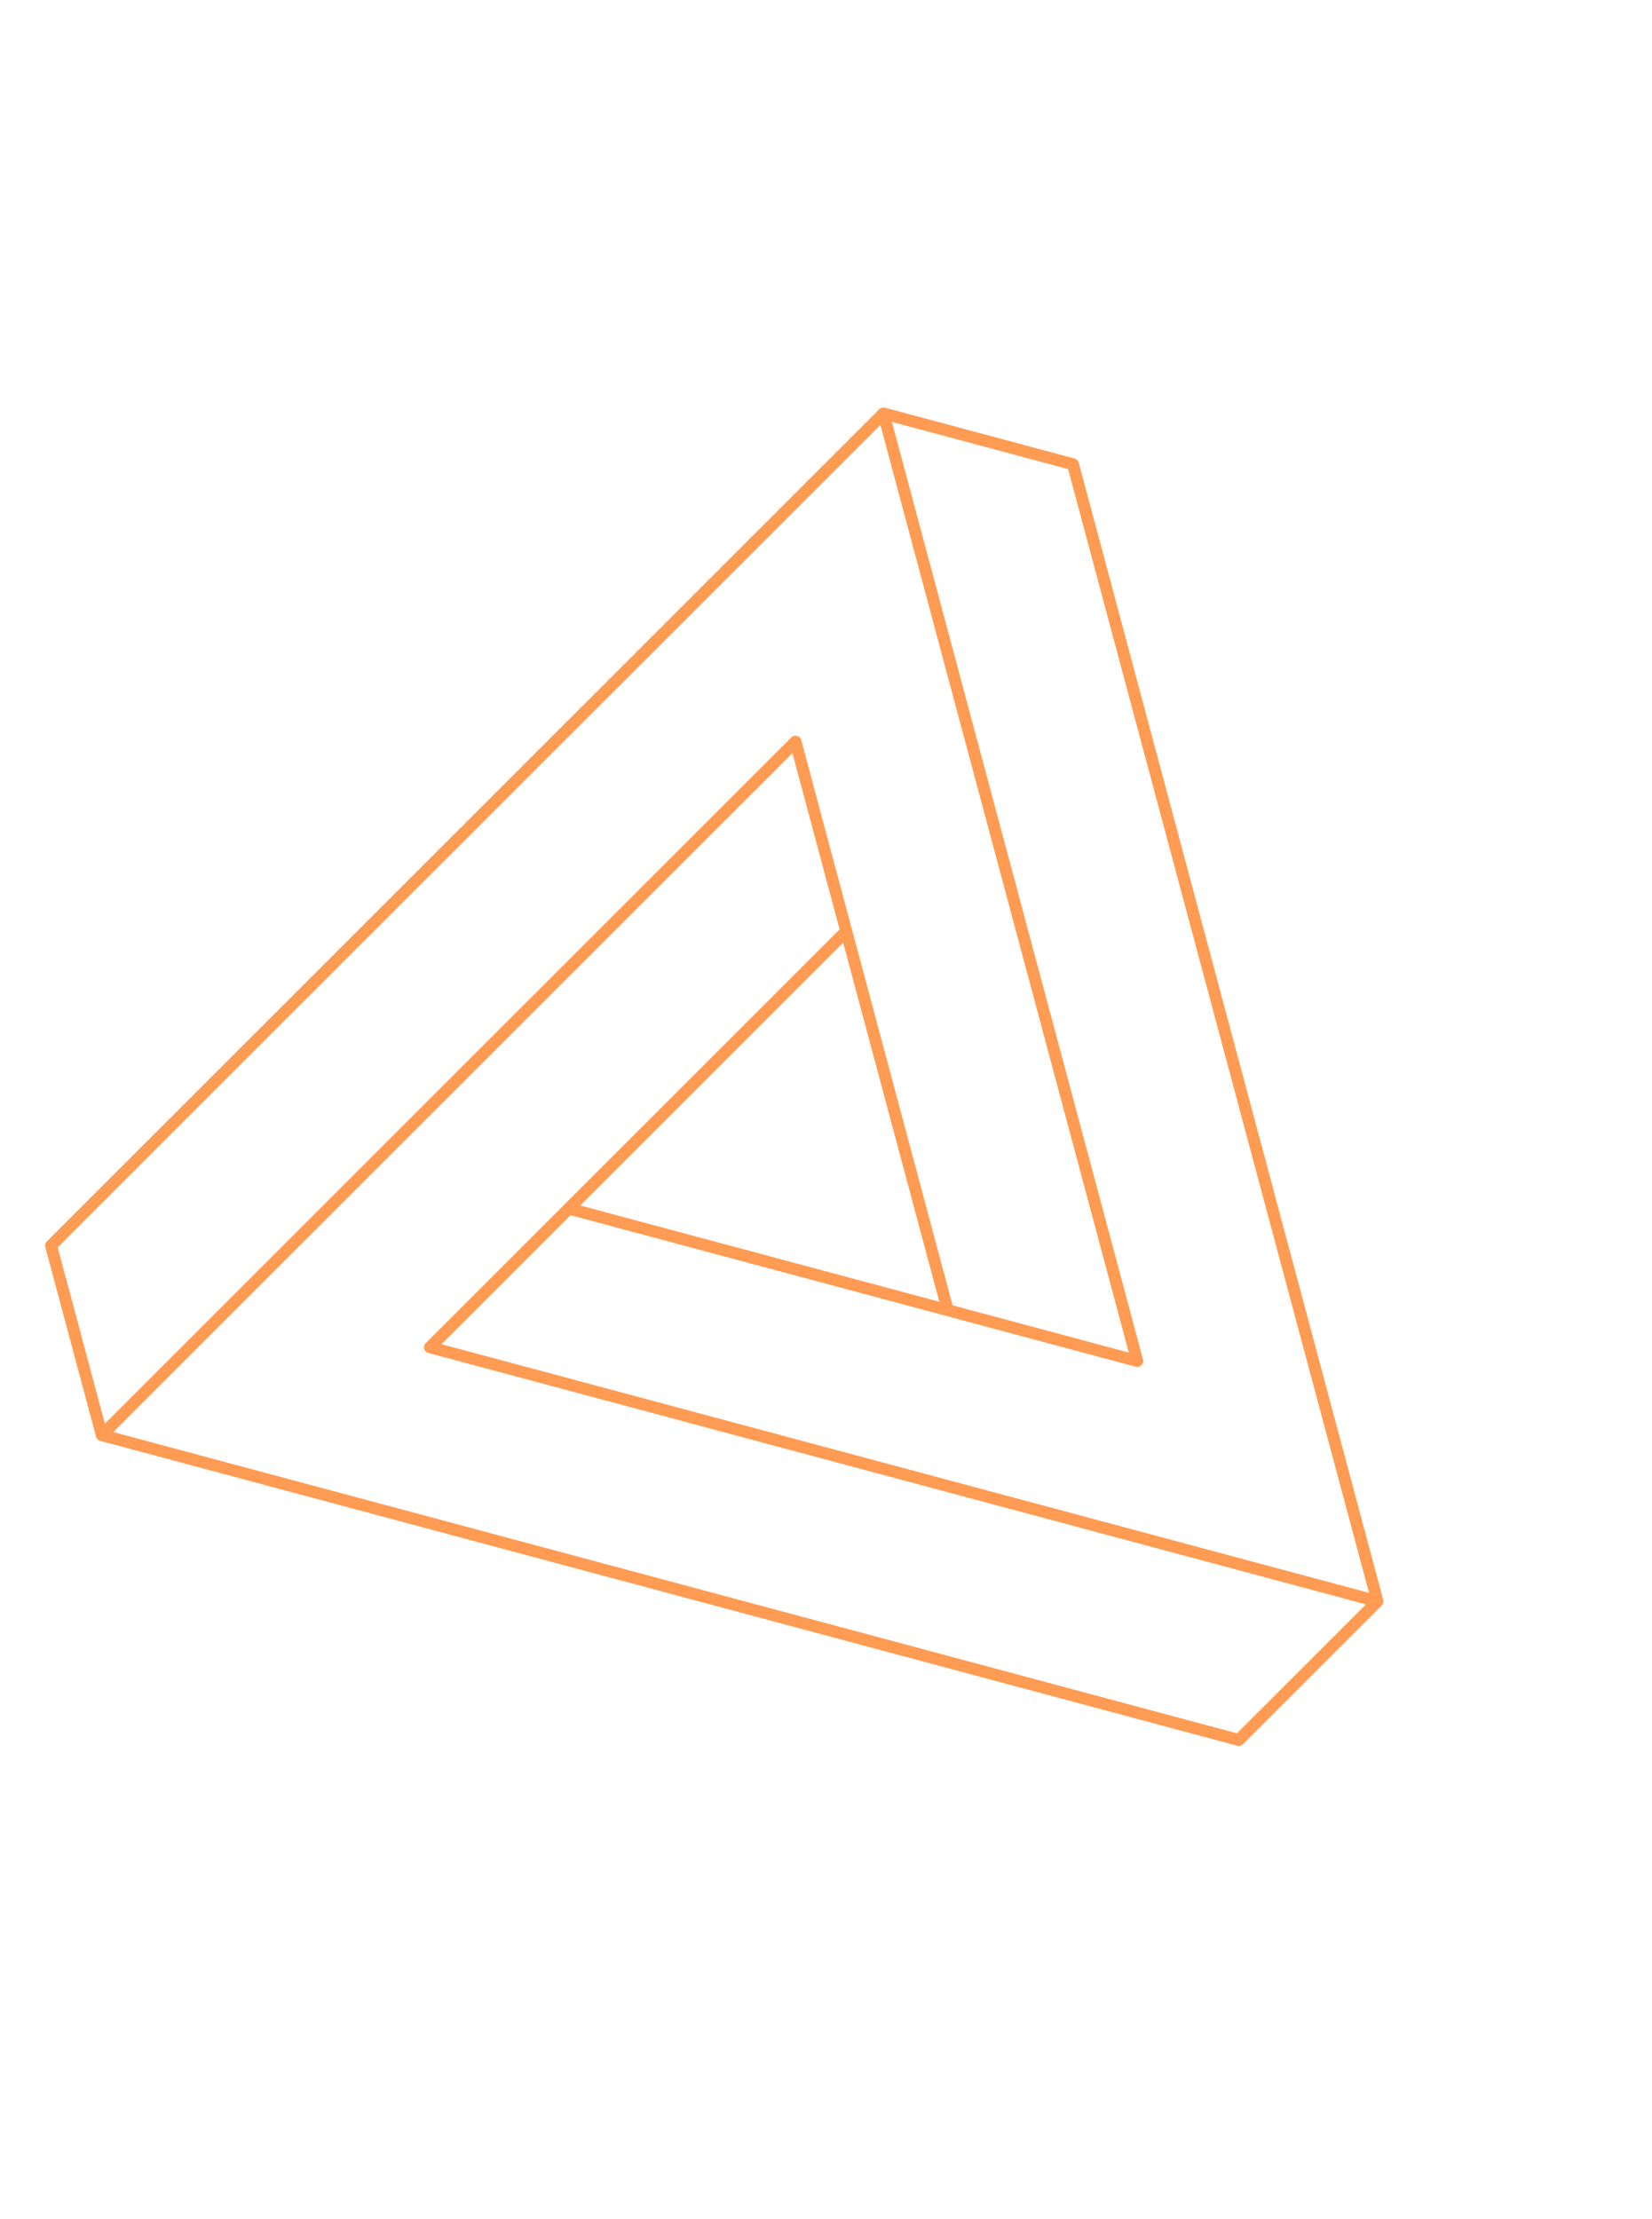 <svg xmlns="http://www.w3.org/2000/svg" xmlns:xlink="http://www.w3.org/1999/xlink" width="223.359" height="300" viewBox="0 0 223.359 300">
  <defs>
    <clipPath id="clip-path">
      <rect id="長方形_37088" data-name="長方形 37088" width="187.254" height="162.382" fill="#ff9b52"/>
    </clipPath>
  </defs>
  <g id="グループ_86747" data-name="グループ 86747" transform="translate(-1802.641 -277.378)">
    <g id="グループ_70042" data-name="グループ 70042" transform="matrix(0.966, 0.259, -0.259, 0.966, 1844.668, 311.687)">
      <g id="グループ_70031" data-name="グループ 70031" clip-path="url(#clip-path)">
        <path id="パス_94109" data-name="パス 94109" d="M187.146,138.209,107.584.4a.8.8,0,0,0-.7-.4H80.366a.8.8,0,0,0-.7.4L46.519,57.821l-.017.031L.107,138.209a.805.805,0,0,0,0,.8L13.368,161.98a.8.8,0,0,0,.7.4H173.189a.8.8,0,0,0,.7-.4l13.261-22.967a.8.8,0,0,0,0-.8M106.423,1.608l78.634,136.2H55.238l12.332-21.36h79.1a.8.8,0,0,0,.7-1.206L81.759,1.608Zm12.332,113.231H68.5L93.626,71.315ZM47.911,58.626l.017-.031L80.366,2.412l64.91,112.428H120.612L94.325,69.309l0,0L81.063,46.338a.8.8,0,0,0-1.392,0L73.04,57.821l-.017.031L19.74,150.138l-5.676,9.832L1.732,138.611ZM172.725,160.774H15.456L74.432,58.626l.017-.031,3.945-6.832,1.972-3.416L92.7,69.707,66.41,115.241,53.149,138.209a.8.8,0,0,0,.7,1.206H185.058Z" transform="translate(0)" fill="#ff9b52"/>
      </g>
    </g>
    <rect id="長方形_37228" data-name="長方形 37228" width="223" height="300" transform="translate(1803 277.378)" fill="none"/>
  </g>
</svg>
